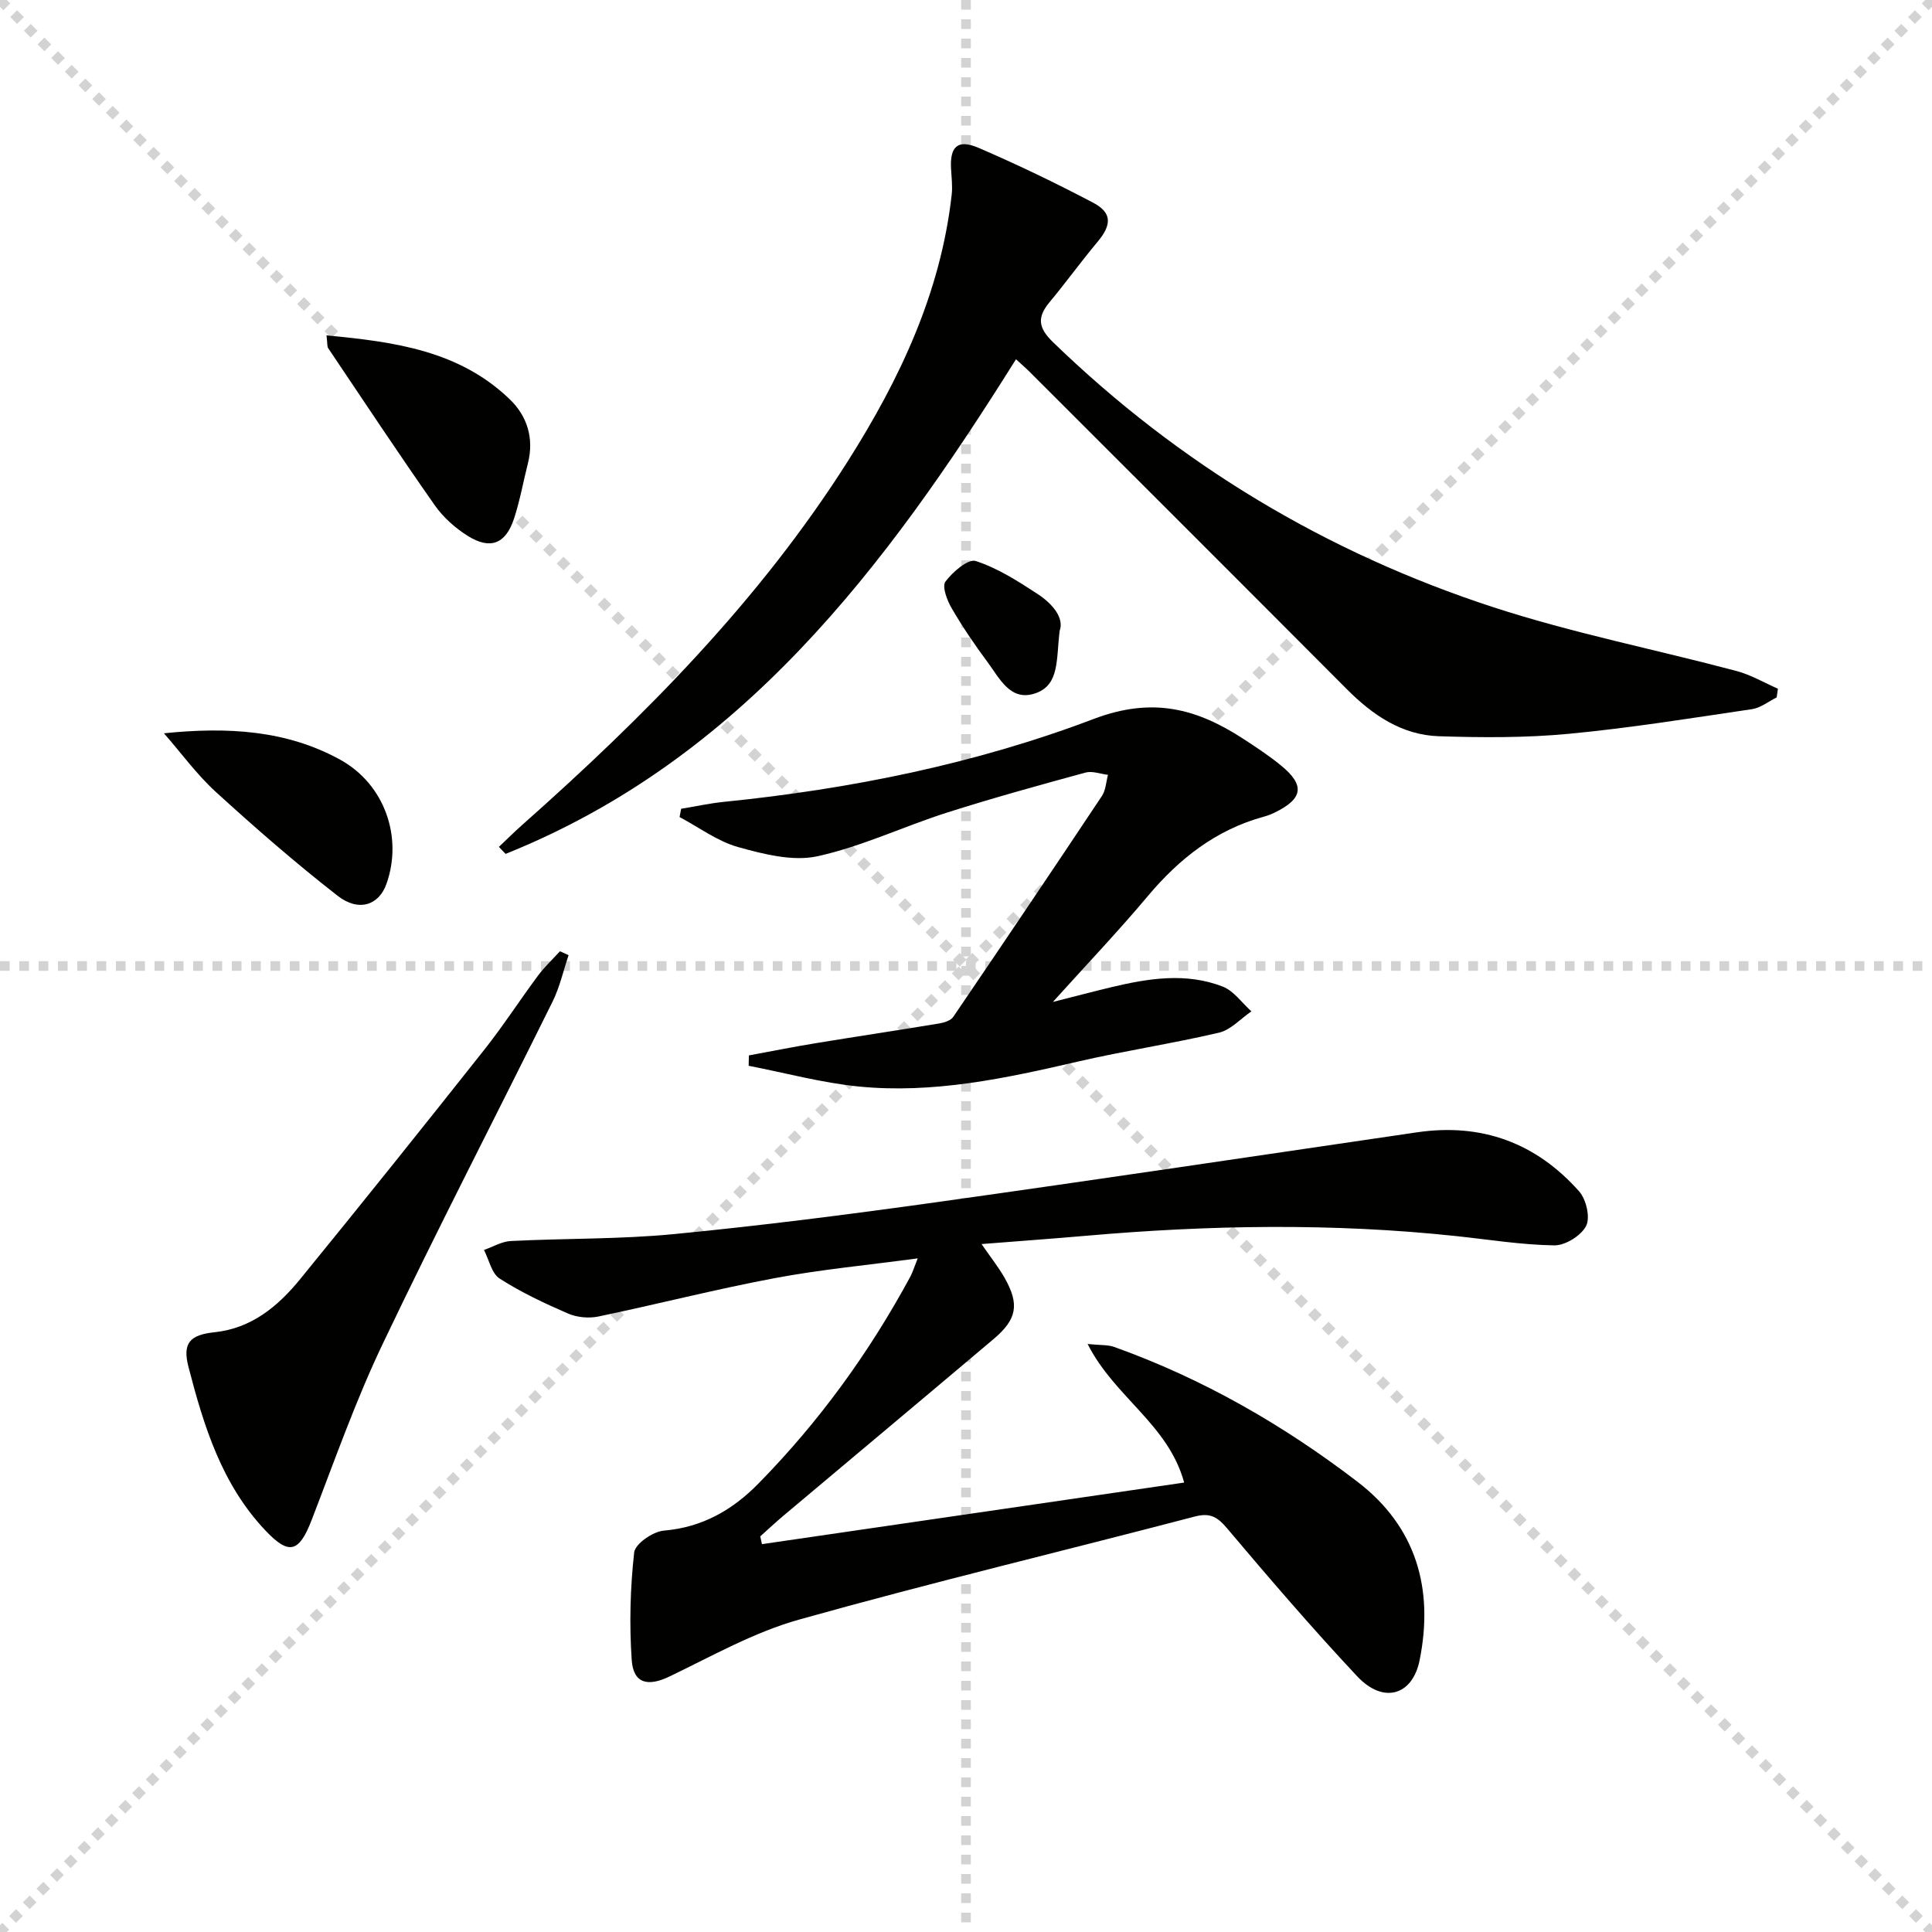 <svg enable-background="new 0 0 400 400" viewBox="0 0 400 400" xmlns="http://www.w3.org/2000/svg"><g stroke="lightgray" stroke-dasharray="1,1" stroke-width="1" transform="scale(2, 2)"><line x1="0" y1="0" x2="200" y2="200"></line><line x1="200" y1="0" x2="0" y2="200"></line><line x1="100" y1="0" x2="100" y2="200"></line><line x1="0" y1="100" x2="200" y2="100"></line></g><path d="m190 260.53c-10.43 1.41-20.14 2.31-29.69 4.11-12.2 2.3-24.26 5.39-36.42 7.93-1.98.41-4.42.19-6.27-.61-4.87-2.11-9.73-4.39-14.18-7.25-1.66-1.06-2.19-3.9-3.24-5.92 1.85-.64 3.67-1.75 5.54-1.85 11.25-.57 22.57-.35 33.77-1.43 18.18-1.76 36.31-4.08 54.4-6.61 33.19-4.65 66.34-9.61 99.5-14.47 13.4-1.96 24.65 2.21 33.54 12.24 1.46 1.65 2.33 5.39 1.44 7.14-1.02 2.01-4.31 4.06-6.58 4.03-6.78-.1-13.54-1.2-20.3-1.92-25.57-2.73-51.15-2.3-76.73-.06-6.92.6-13.85 1.1-21.56 1.71 1.91 2.78 3.52 4.78 4.77 6.99 3.11 5.48 2.58 8.57-2.26 12.66-14.49 12.24-29.04 24.41-43.56 36.62-1.63 1.37-3.18 2.83-4.77 4.25.12.54.24 1.07.36 1.61 29.02-4.23 58.04-8.46 87.41-12.75-3.31-12.09-14.41-17.65-19.99-28.69 2.65.27 4.2.14 5.53.62 18.32 6.56 35.03 16.16 50.4 27.95 12.12 9.3 15.79 22.16 12.8 36.93-1.48 7.3-7.52 9.05-12.9 3.32-9.33-9.94-18.22-20.32-27.03-30.74-2-2.36-3.53-3.17-6.64-2.35-27.29 7.15-54.74 13.71-81.9 21.33-9.32 2.61-18.02 7.55-26.83 11.78-4.45 2.14-7.48 1.5-7.82-3.42-.51-7.4-.31-14.91.51-22.27.2-1.78 3.88-4.32 6.13-4.51 7.98-.67 14.24-4.28 19.61-9.76 12.56-12.79 22.98-27.16 31.49-42.93.44-.86.72-1.79 1.47-3.68z" fill="#010100"/><path d="m367.84 144.39c-1.69.84-3.31 2.16-5.09 2.43-12.64 1.87-25.27 3.91-37.98 5.11-8.89.84-17.92.79-26.86.5-7.68-.25-13.72-4.38-19.06-9.74-21.86-21.94-43.78-43.82-65.68-65.71-.82-.82-1.7-1.56-2.82-2.6-26.94 43.01-56.78 82.77-105.67 102.41-.46-.48-.92-.96-1.39-1.45 1.61-1.52 3.18-3.09 4.84-4.56 25.37-22.5 49.13-46.47 67.4-75.29 10.75-16.96 19.24-34.9 21.51-55.21.2-1.77-.05-3.6-.14-5.41-.24-4.53 1.4-6.1 5.65-4.28 8.06 3.46 15.99 7.29 23.76 11.37 3.96 2.08 3.88 4.59.92 8.12-3.41 4.07-6.53 8.39-9.92 12.47-2.59 3.11-2.41 5.28.7 8.29 26.15 25.32 56.62 43.59 91.08 54.85 16.5 5.39 33.65 8.77 50.46 13.24 2.96.79 5.7 2.42 8.55 3.66-.1.61-.18 1.21-.26 1.8z" fill="#010100"/><path d="m217.99 207.44c4.64-1.17 8.37-2.16 12.13-3.06 7.68-1.83 15.46-3.07 23.05-.11 2.29.9 3.97 3.37 5.92 5.12-2.22 1.52-4.26 3.83-6.7 4.41-9.68 2.27-19.55 3.75-29.23 5.99-14.95 3.47-29.95 6.69-45.37 5.16-7.66-.76-15.19-2.82-22.79-4.29.02-.72.03-1.43.05-2.15 4.62-.85 9.22-1.77 13.85-2.53 8.52-1.4 17.06-2.67 25.58-4.09 1.03-.17 2.37-.6 2.89-1.37 10.33-15.19 20.59-30.43 30.77-45.72.8-1.21.86-2.91 1.26-4.38-1.56-.18-3.25-.85-4.65-.47-9.6 2.62-19.21 5.27-28.69 8.29-9 2.87-17.67 7.04-26.83 9.04-5.12 1.11-11.11-.43-16.4-1.9-4.29-1.2-8.1-4.08-12.13-6.22.11-.57.21-1.14.32-1.71 2.94-.48 5.86-1.13 8.82-1.43 26.23-2.65 52.06-7.86 76.6-17.17 12.22-4.63 21.36-2.14 31.02 4.15 2.65 1.72 5.3 3.48 7.74 5.47 5.03 4.11 4.6 6.9-1.32 9.78-.74.36-1.52.65-2.31.86-9.84 2.72-17.39 8.64-23.89 16.37-6.07 7.24-12.59 14.09-19.69 21.96z" fill="#010100"/><path d="m117.72 197.76c-1.08 3.2-1.82 6.57-3.3 9.58-11.7 23.66-23.85 47.11-35.2 70.93-5.63 11.8-9.98 24.22-14.7 36.44-2.61 6.76-4.7 7.31-9.57 2.16-9.04-9.55-12.76-21.62-15.93-33.87-1.29-4.97.34-6.64 5.38-7.17 7.71-.81 13.18-5.4 17.77-11.03 12.83-15.72 25.51-31.57 38.11-47.48 3.92-4.95 7.35-10.27 11.12-15.34 1.34-1.8 3.01-3.36 4.53-5.03.6.27 1.2.54 1.79.81z" fill="#010100"/><path d="m67.6 69.44c14.14 1.33 27.5 3.16 37.96 13.25 3.61 3.48 5.04 8.1 3.74 13.23-.97 3.84-1.66 7.77-2.9 11.52-1.72 5.18-4.9 6.42-9.54 3.52-2.61-1.63-5.11-3.86-6.87-6.38-7.51-10.71-14.74-21.63-22.04-32.49-.24-.34-.14-.93-.35-2.65z" fill="#010100"/><path d="m33.94 151.82c13.16-1.35 25.38-.66 36.5 5.47 9.16 5.05 13.02 16 9.57 25.72-1.55 4.37-5.72 5.87-10.1 2.46-8.73-6.8-17.09-14.09-25.27-21.55-3.94-3.61-7.15-8.05-10.7-12.1z" fill="#010100"/><path d="m219.39 130.6c-.73 5.93 0 11.13-4.91 12.9-5.25 1.89-7.49-3.02-10-6.39-2.67-3.59-5.2-7.32-7.45-11.19-.95-1.62-2.03-4.49-1.29-5.5 1.48-2 4.72-4.78 6.27-4.27 4.55 1.48 8.77 4.18 12.83 6.84 3.17 2.08 5.51 5 4.55 7.61z" fill="#010100"/></svg>